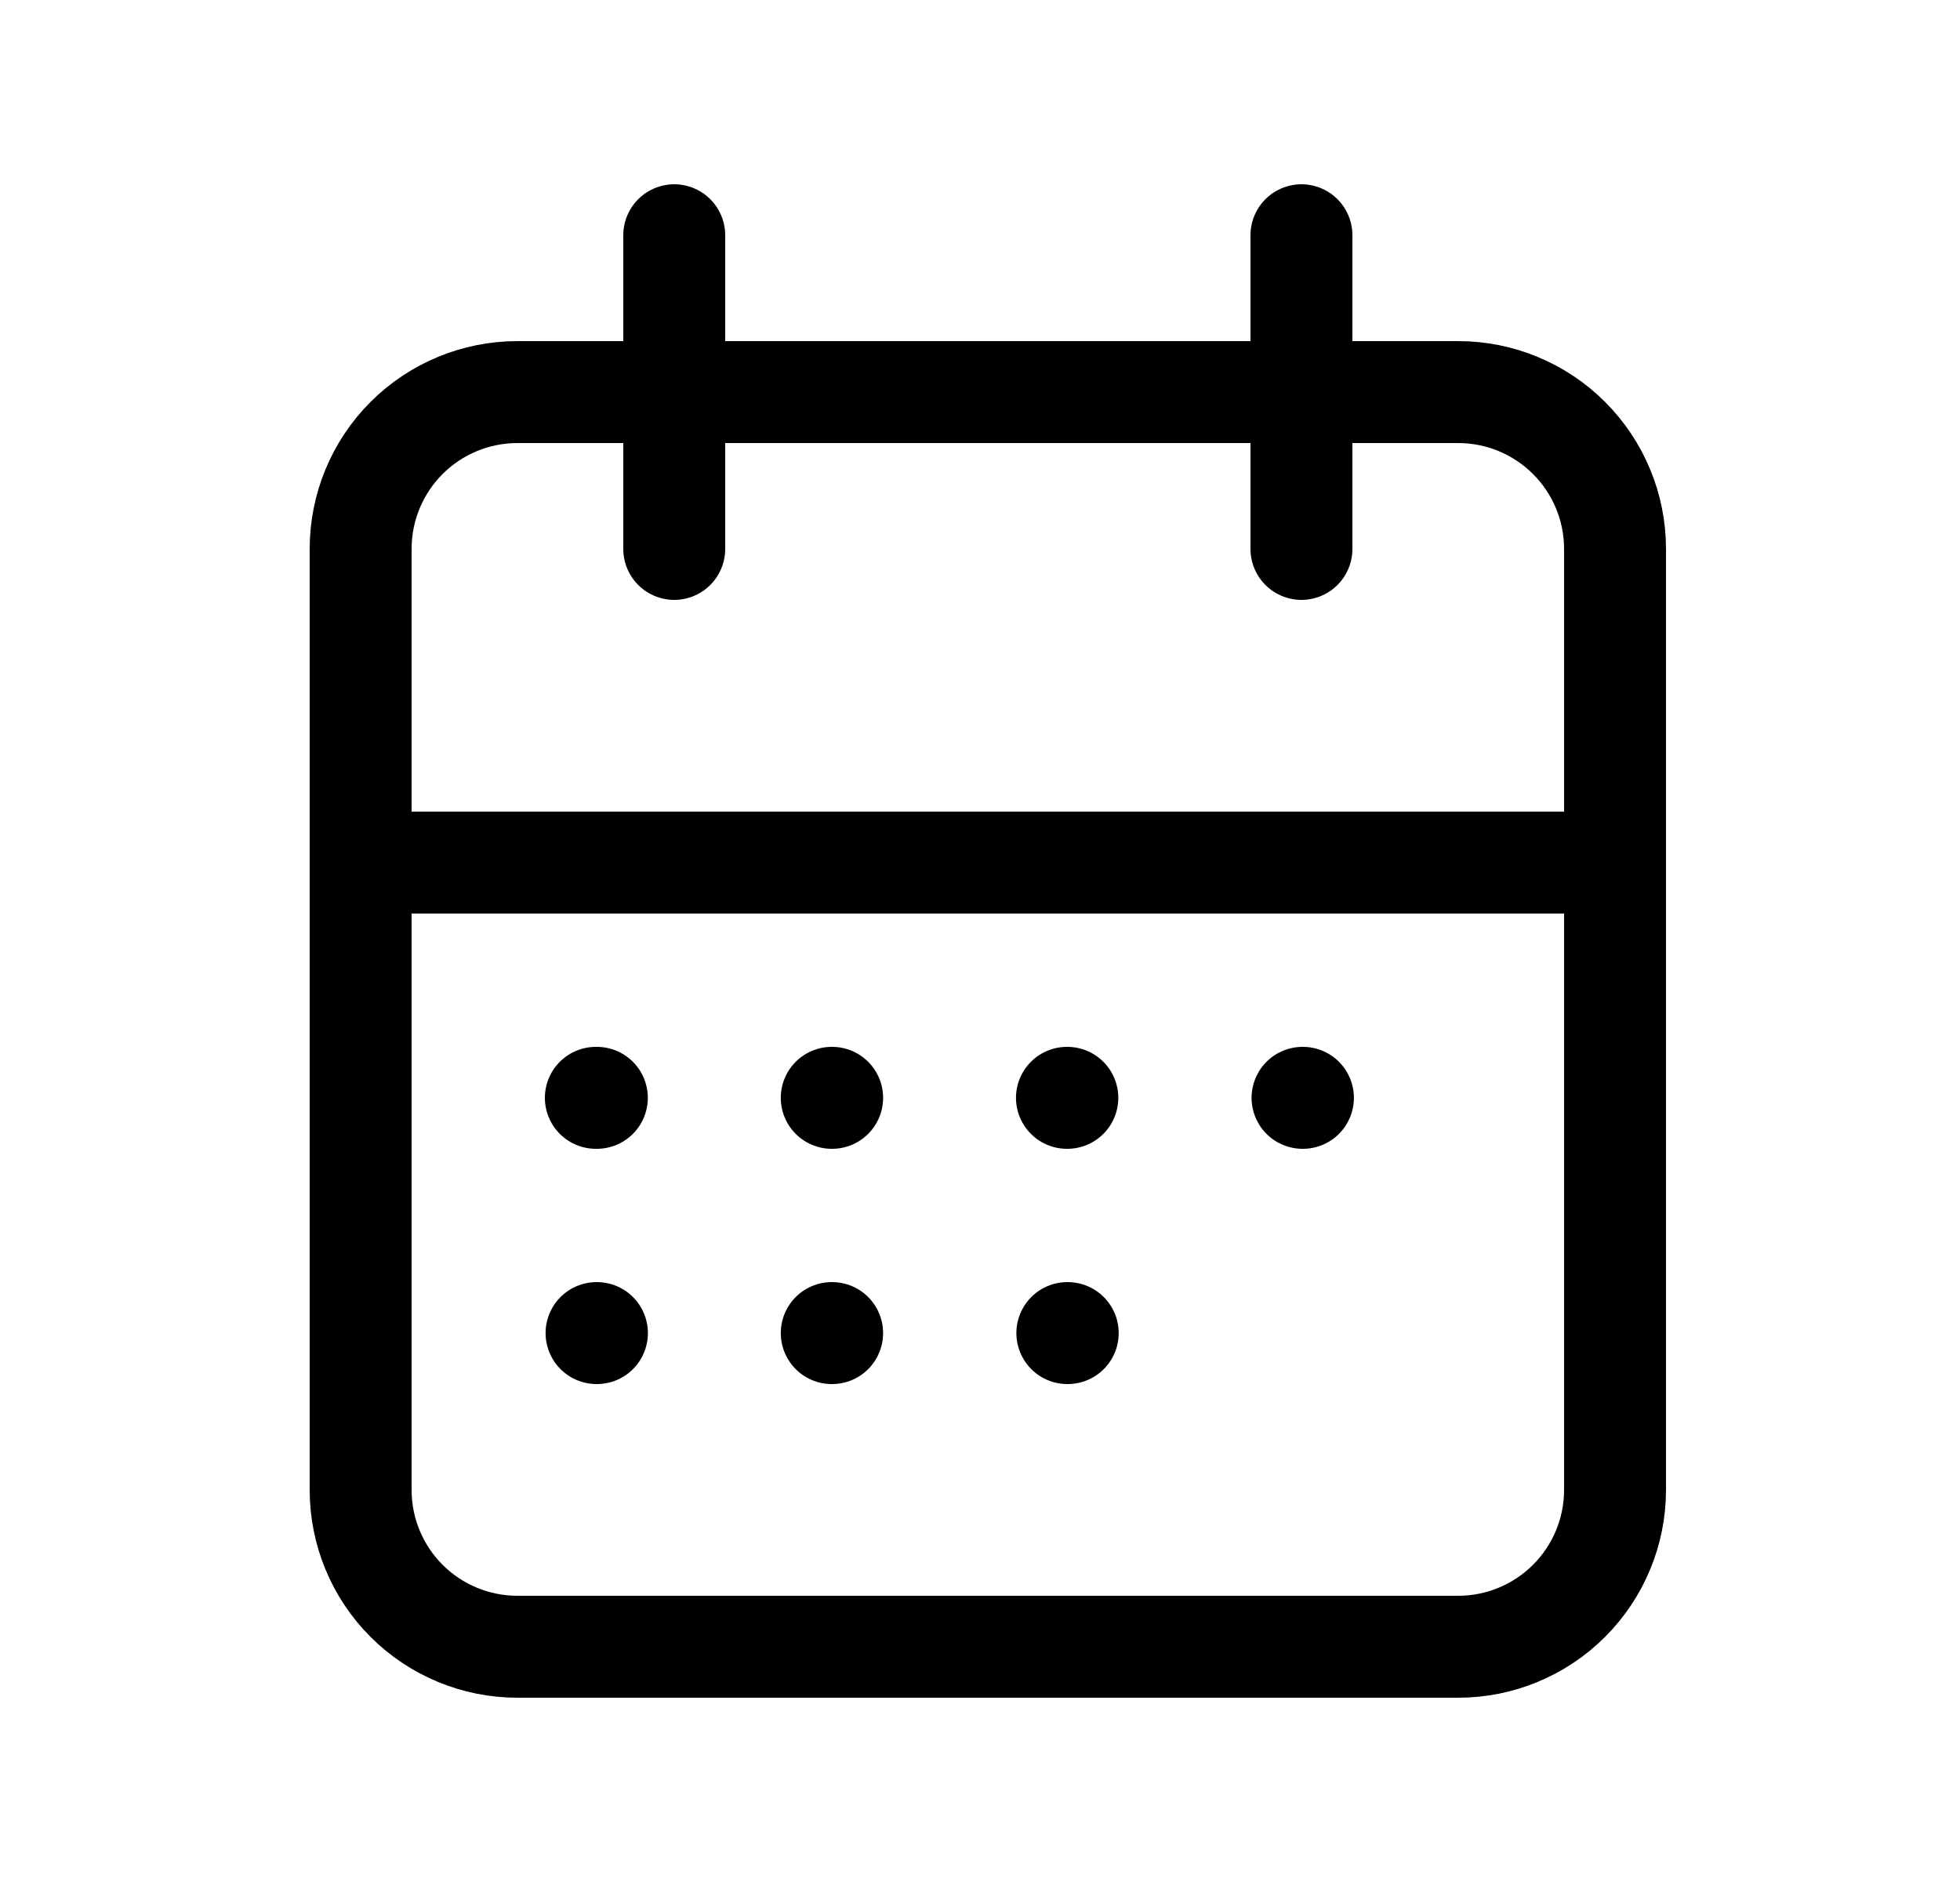 <svg xmlns="http://www.w3.org/2000/svg" width="25" height="24" viewBox="0 0 25 24" fill="none"><path d="M4.6 7C4.6 6.47 4.81 5.961 5.185 5.586C5.56 5.211 6.069 5 6.6 5H18.6C19.13 5 19.639 5.211 20.014 5.586C20.389 5.961 20.6 6.47 20.6 7V19C20.6 19.53 20.389 20.039 20.014 20.414C19.639 20.789 19.13 21 18.6 21H6.6C6.069 21 5.56 20.789 5.185 20.414C4.81 20.039 4.6 19.53 4.6 19V7Z" stroke="black" stroke-width="1.3" stroke-linecap="round" stroke-linejoin="round"></path><path d="M16.6 3V7" stroke="black" stroke-width="1.3" stroke-linecap="round" stroke-linejoin="round"></path><path d="M8.6 3V7" stroke="black" stroke-width="1.3" stroke-linecap="round" stroke-linejoin="round"></path><path d="M4.6 11H20.6" stroke="black" stroke-width="1.3" stroke-linecap="round" stroke-linejoin="round"></path><path d="M7.6 14H7.613" stroke="black" stroke-width="1.3" stroke-linecap="round" stroke-linejoin="round"></path><path d="M10.609 14H10.614" stroke="black" stroke-width="1.3" stroke-linecap="round" stroke-linejoin="round"></path><path d="M13.609 14H13.614" stroke="black" stroke-width="1.3" stroke-linecap="round" stroke-linejoin="round"></path><path d="M16.614 14H16.619" stroke="black" stroke-width="1.3" stroke-linecap="round" stroke-linejoin="round"></path><path d="M13.614 17H13.619" stroke="black" stroke-width="1.3" stroke-linecap="round" stroke-linejoin="round"></path><path d="M7.609 17H7.614" stroke="black" stroke-width="1.3" stroke-linecap="round" stroke-linejoin="round"></path><path d="M10.609 17H10.614" stroke="black" stroke-width="1.3" stroke-linecap="round" stroke-linejoin="round"></path></svg>